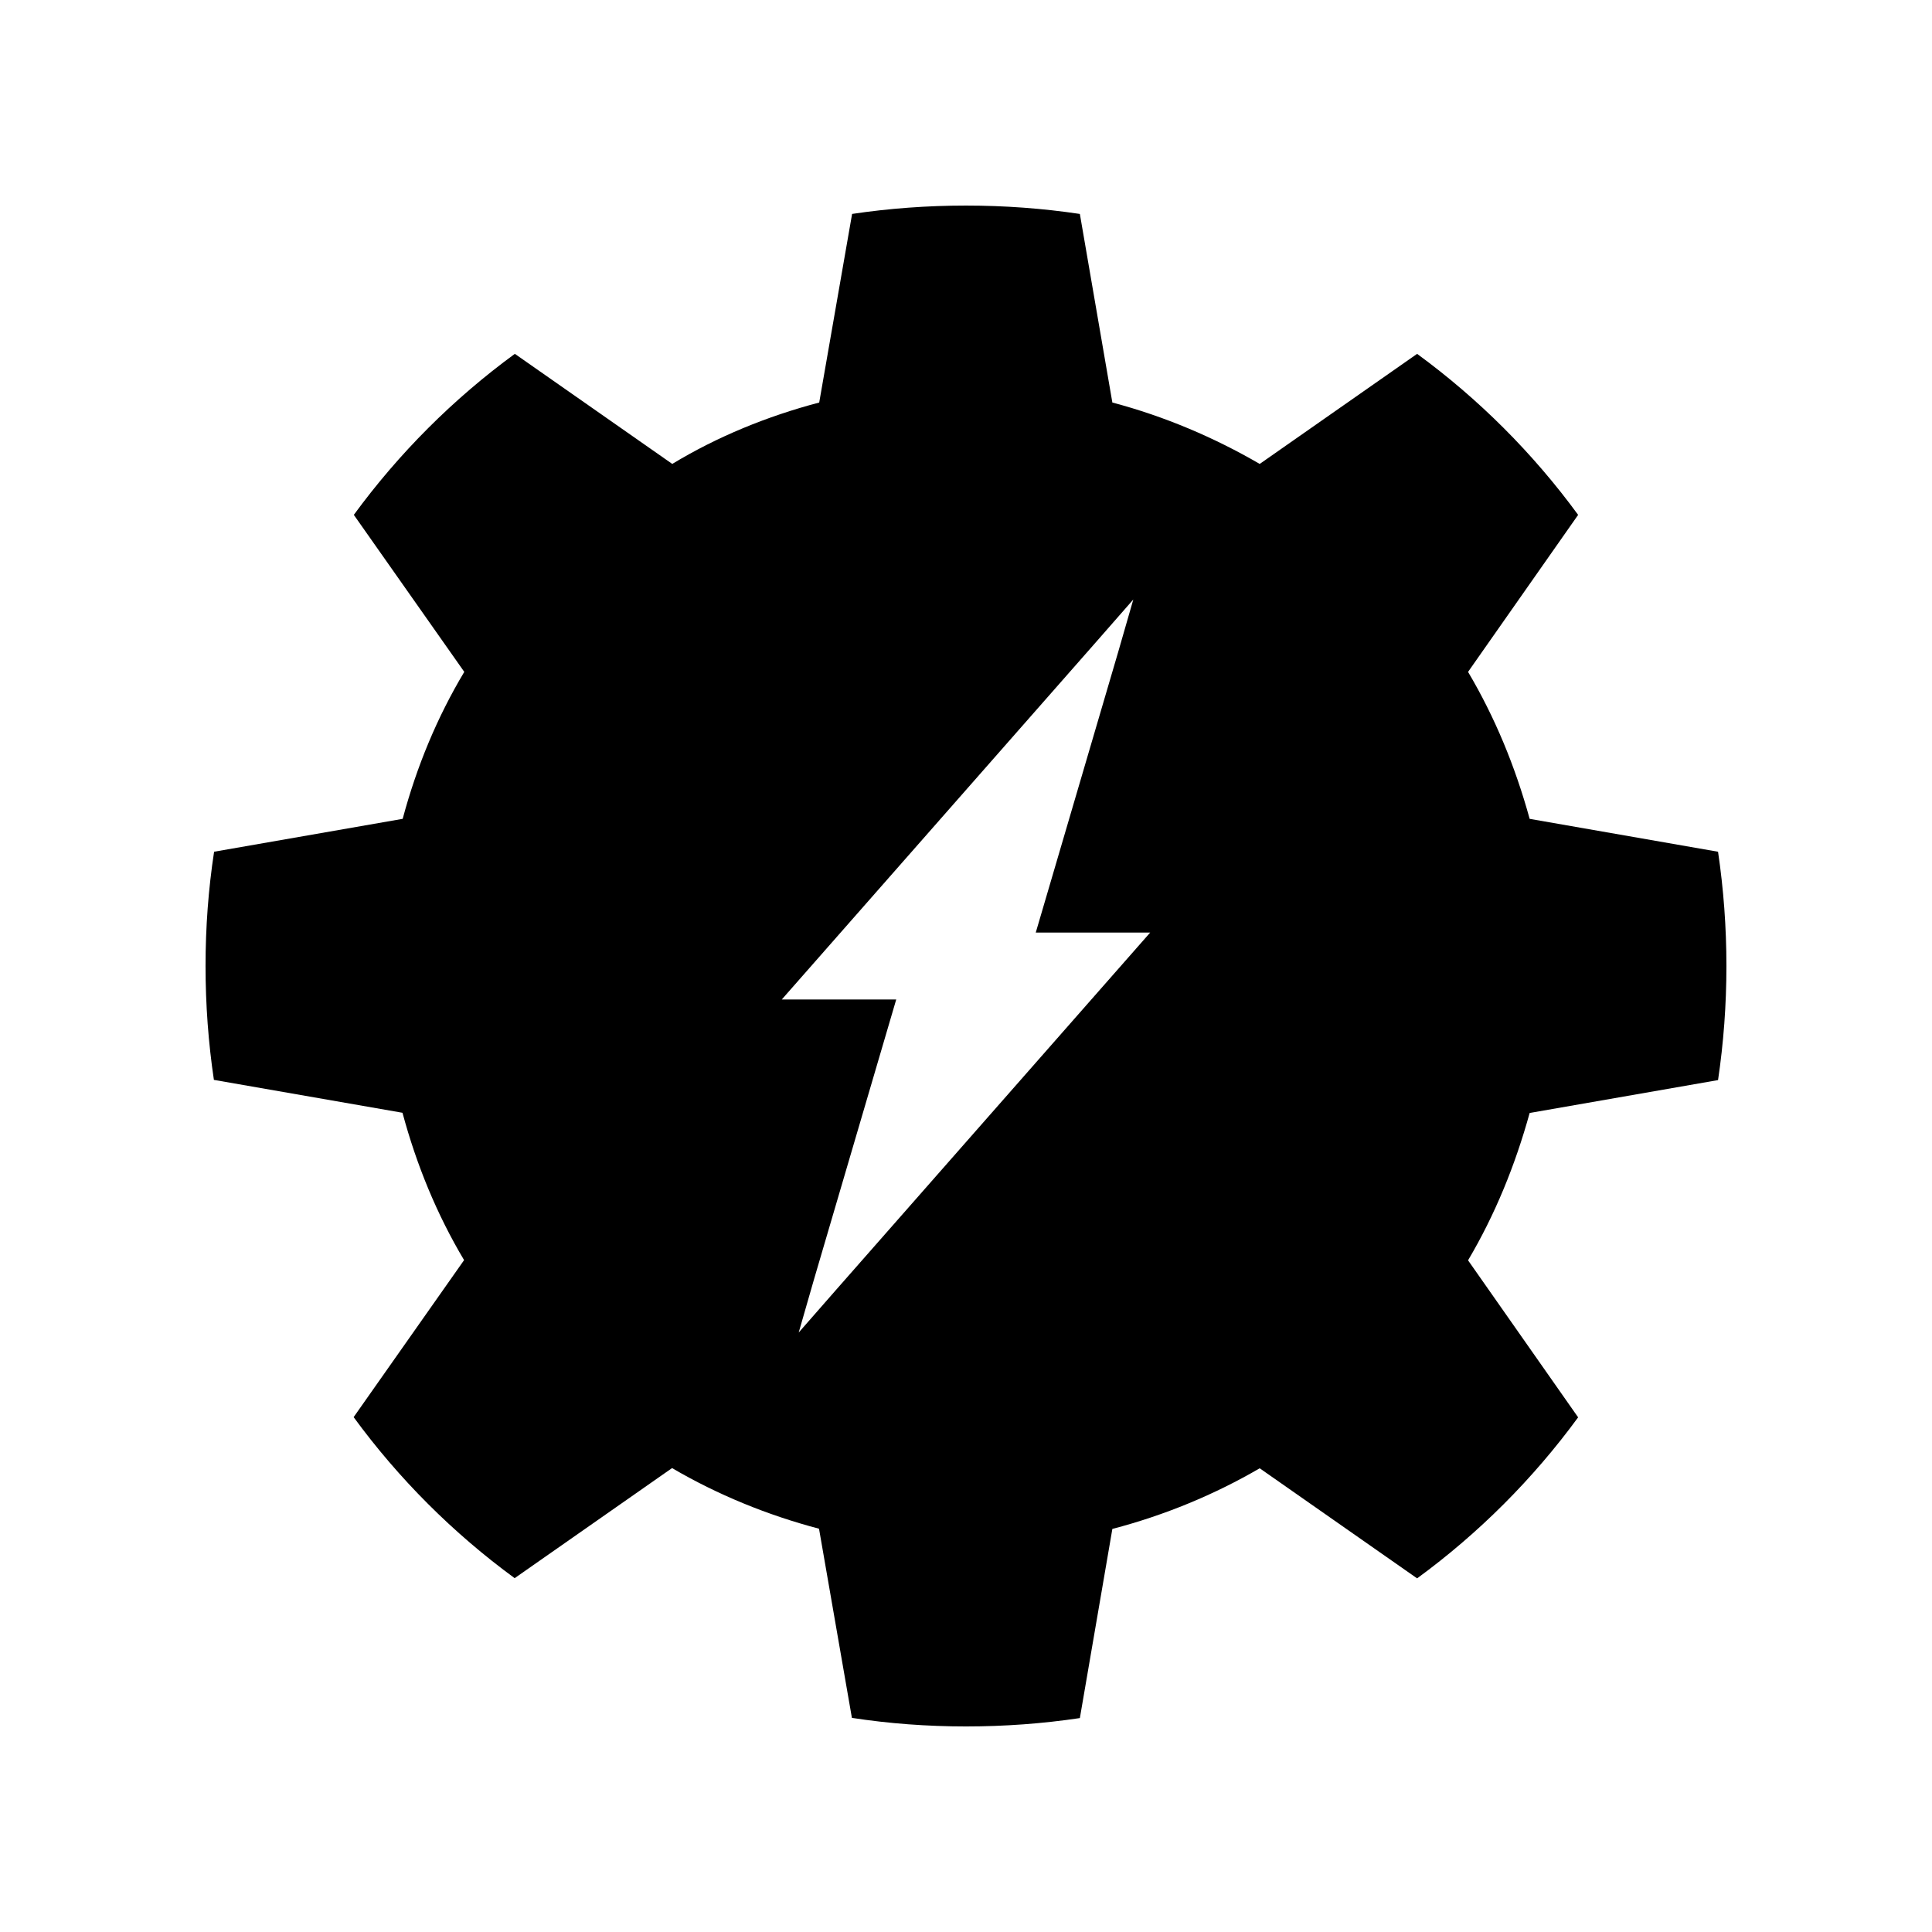 <?xml version="1.0" encoding="UTF-8"?>
<!-- Uploaded to: ICON Repo, www.iconrepo.com, Generator: ICON Repo Mixer Tools -->
<svg fill="#000000" width="800px" height="800px" version="1.1" viewBox="144 144 512 512" xmlns="http://www.w3.org/2000/svg">
 <path d="m599.3 369.72-49.926-8.715c-3.828-13.906-9.219-26.953-16.324-38.945l29.172-41.613c-11.941-16.324-26.348-30.73-42.672-42.672l-41.715 29.172c-11.941-6.953-25.141-12.594-39.047-16.273l-8.613-49.977c-9.777-1.465-19.902-2.219-30.18-2.219s-20.402 0.754-30.18 2.215l-8.715 49.977c-13.754 3.629-26.953 9.02-38.945 16.273l-41.715-29.172c-16.324 11.941-30.73 26.348-42.672 42.672l29.27 41.613c-7.203 12.043-12.594 25.039-16.324 38.945l-49.977 8.715c-1.512 9.879-2.266 20.008-2.266 30.285s0.754 20.402 2.215 30.18l49.977 8.715c3.727 13.855 9.117 26.953 16.324 39.047l-29.27 41.613c11.941 16.324 26.348 30.73 42.672 42.672l41.715-29.172c12.043 7.055 25.191 12.445 38.945 16.07l8.715 50.129c9.824 1.512 19.953 2.269 30.23 2.269s20.402-0.754 30.18-2.215l8.613-50.129c13.906-3.629 27.105-9.117 39.047-16.07l41.715 29.172c16.324-11.941 30.73-26.348 42.672-42.672l-29.172-41.613c7.152-12.09 12.496-25.191 16.324-39.047l49.926-8.715c1.461-9.832 2.219-19.957 2.219-30.234s-0.758-20.406-2.219-30.281zm-233.71 116.08-9.926 11.336 4.031-14.004 21.816-74.262h-30.328l83.23-94.664 9.926-11.336-4.035 14.004-21.816 74.262h30.328z"/>
</svg>